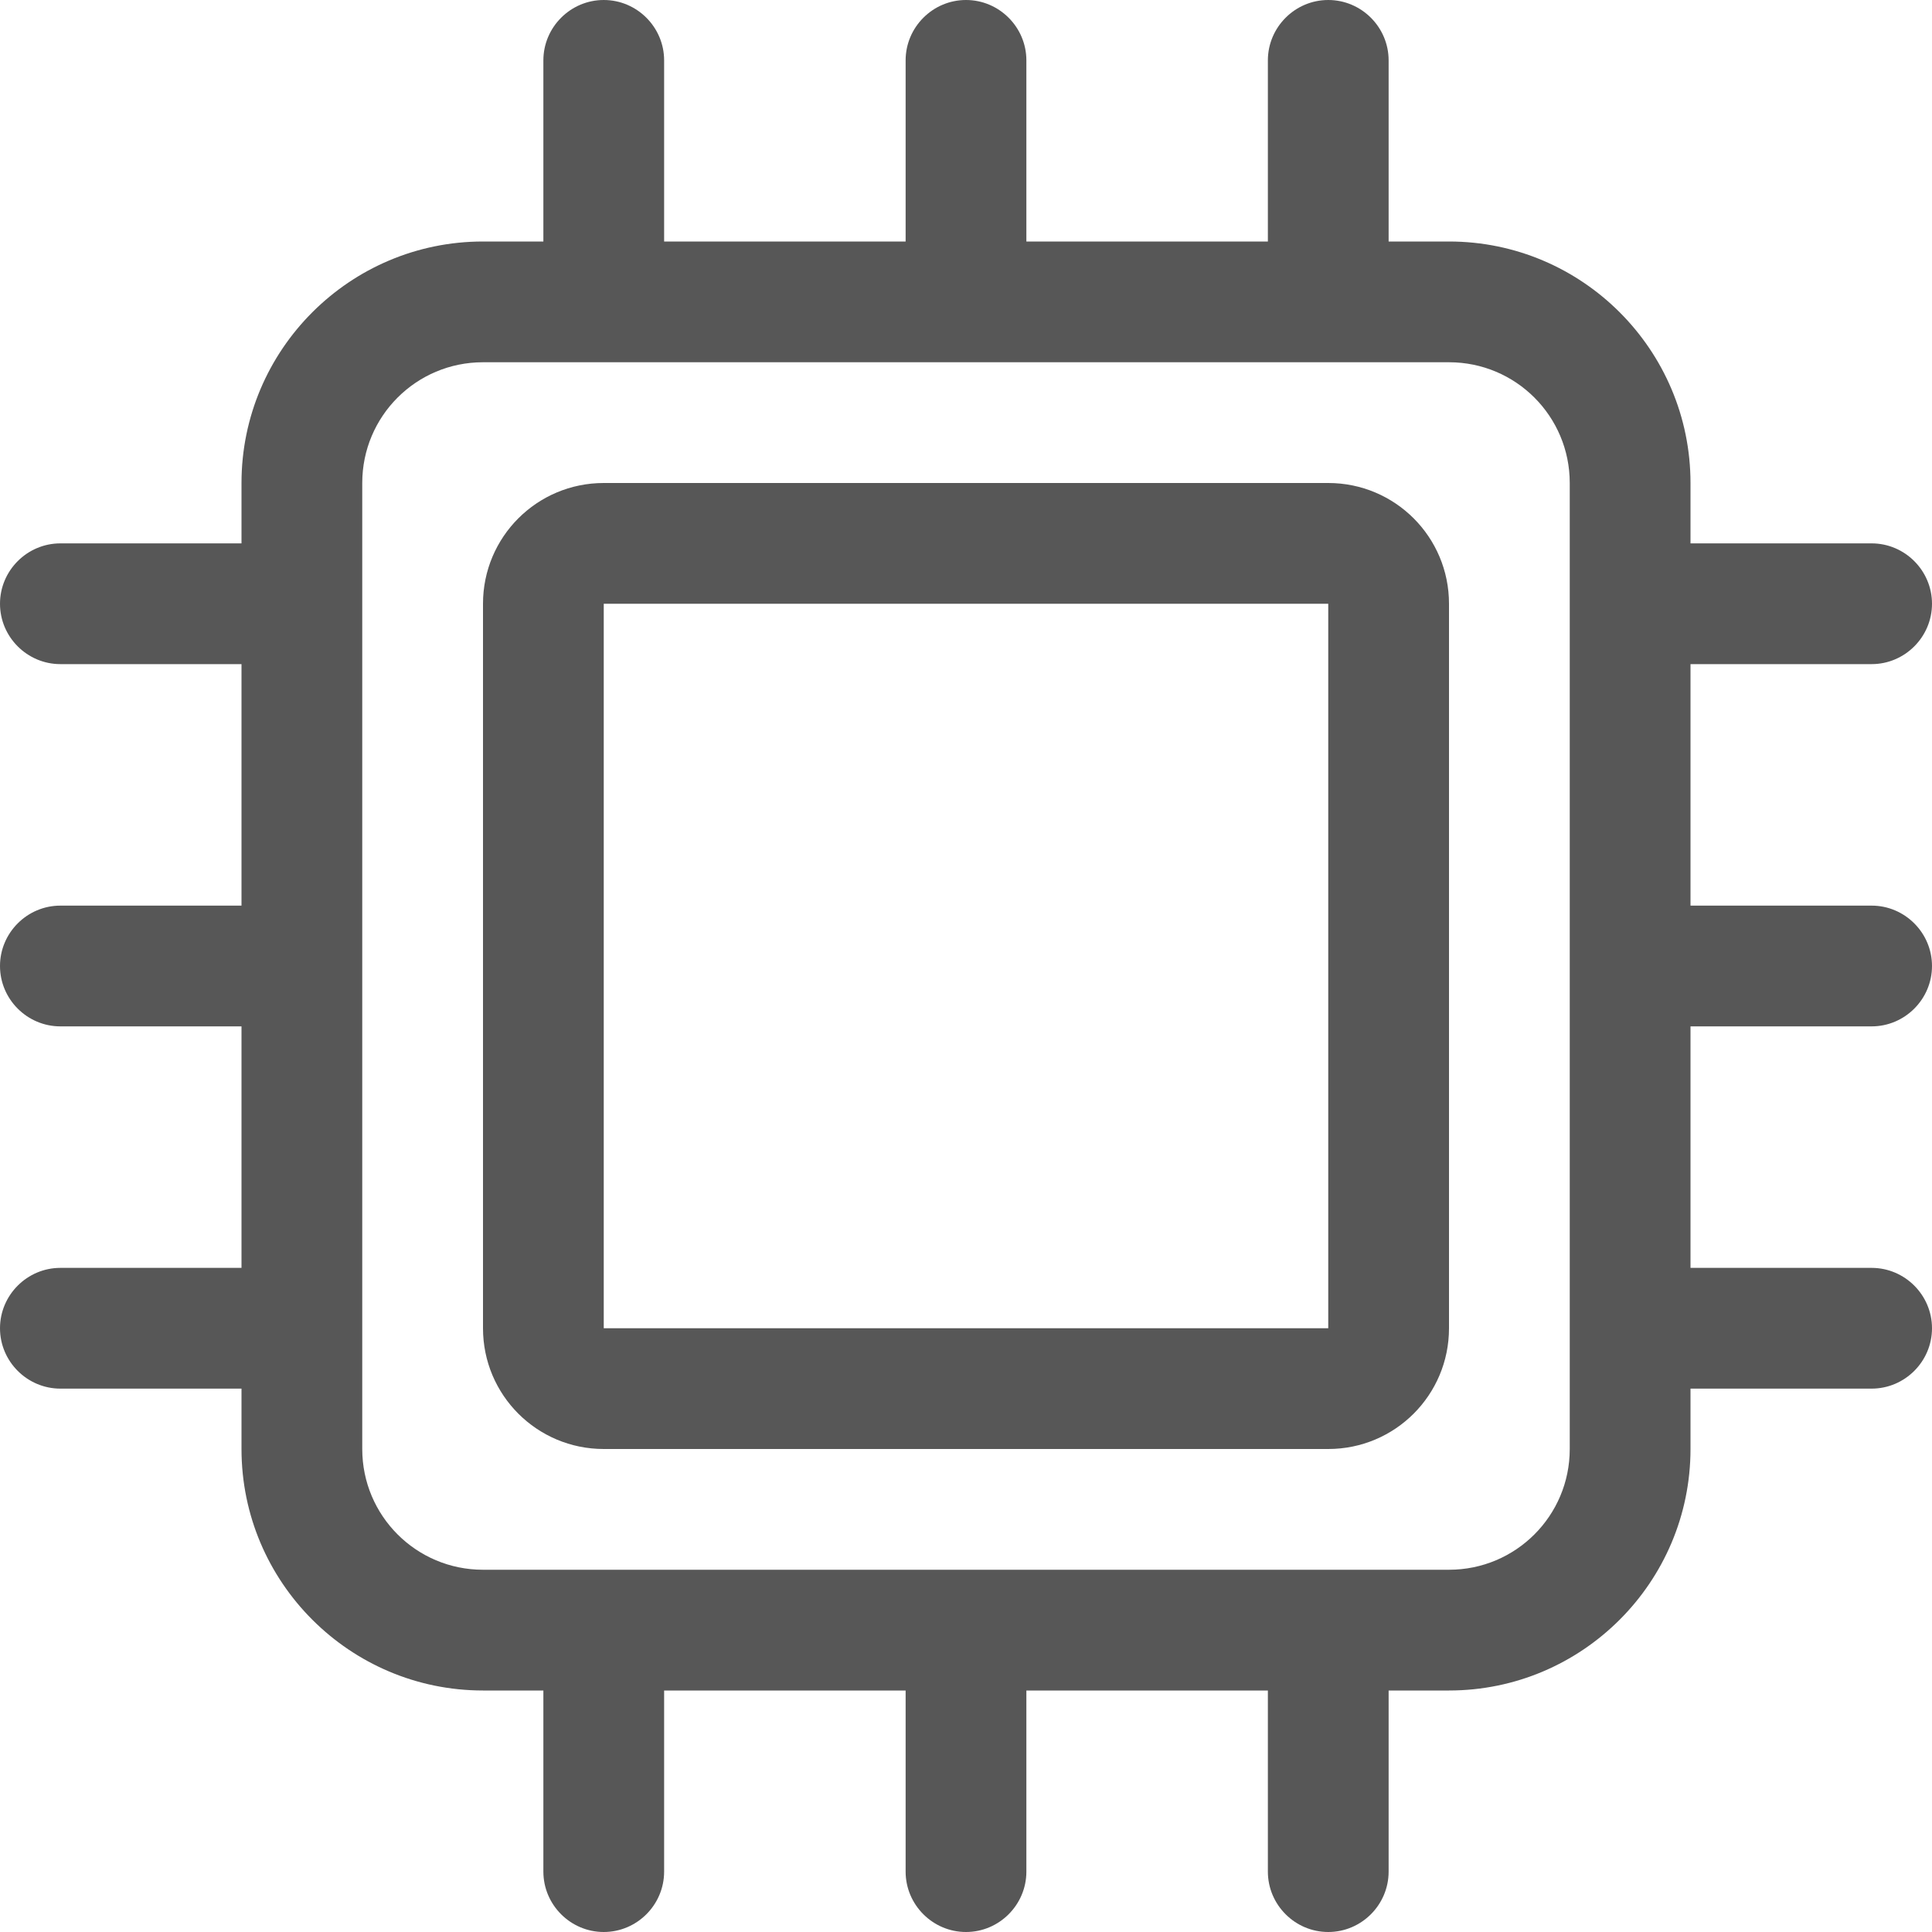 <svg width="16" height="16" viewBox="0 0 16 16" fill="none" xmlns="http://www.w3.org/2000/svg">
<rect x="0" y="0" width="16" height="16" fill="#808080" stroke="none"/>
<g clip-path="url(#clip0_518_167)">
<rect width="16" height="16" fill="white"/>
<path d="M5.5 0.5C5.5 0.225 5.275 0 5 0C4.725 0 4.5 0.225 4.5 0.5V2H4C2.897 2 2 2.897 2 4V4.5H0.5C0.225 4.5 0 4.725 0 5C0 5.275 0.225 5.5 0.5 5.5H2V7.5H0.5C0.225 7.5 0 7.725 0 8C0 8.275 0.225 8.5 0.5 8.5H2V10.5H0.5C0.225 10.5 0 10.725 0 11C0 11.275 0.225 11.5 0.5 11.5H2V12C2 13.103 2.897 14 4 14H4.5V15.5C4.5 15.775 4.725 16 5 16C5.275 16 5.5 15.775 5.5 15.5V14H7.5V15.5C7.5 15.775 7.725 16 8 16C8.275 16 8.5 15.775 8.5 15.5V14H10.5V15.5C10.5 15.775 10.725 16 11 16C11.275 16 11.5 15.775 11.5 15.5V14H12C13.103 14 14 13.103 14 12V11.5H15.5C15.775 11.5 16 11.275 16 11C16 10.725 15.775 10.5 15.5 10.5H14V8.5H15.5C15.775 8.5 16 8.275 16 8C16 7.725 15.775 7.5 15.5 7.5H14V5.5H15.5C15.775 5.5 16 5.275 16 5C16 4.725 15.775 4.5 15.5 4.5H14V4C14 2.897 13.103 2 12 2H11.5V0.5C11.5 0.225 11.275 0 11 0C10.725 0 10.5 0.225 10.5 0.5V2H8.5V0.5C8.5 0.225 8.275 0 8 0C7.725 0 7.5 0.225 7.5 0.5V2H5.5V0.5ZM13 4V12C13 12.553 12.553 13 12 13H4C3.447 13 3 12.553 3 12V4C3 3.447 3.447 3 4 3H12C12.553 3 13 3.447 13 4ZM5 4C4.447 4 4 4.447 4 5V11C4 11.553 4.447 12 5 12H11C11.553 12 12 11.553 12 11V5C12 4.447 11.553 4 11 4H5ZM11 5V11H5V5H11Z" fill="#575757"/>
</g>
<defs>
<clipPath id="clip0_518_167">
<rect width="16" height="16" fill="white"/>
</clipPath>
</defs>
</svg>

